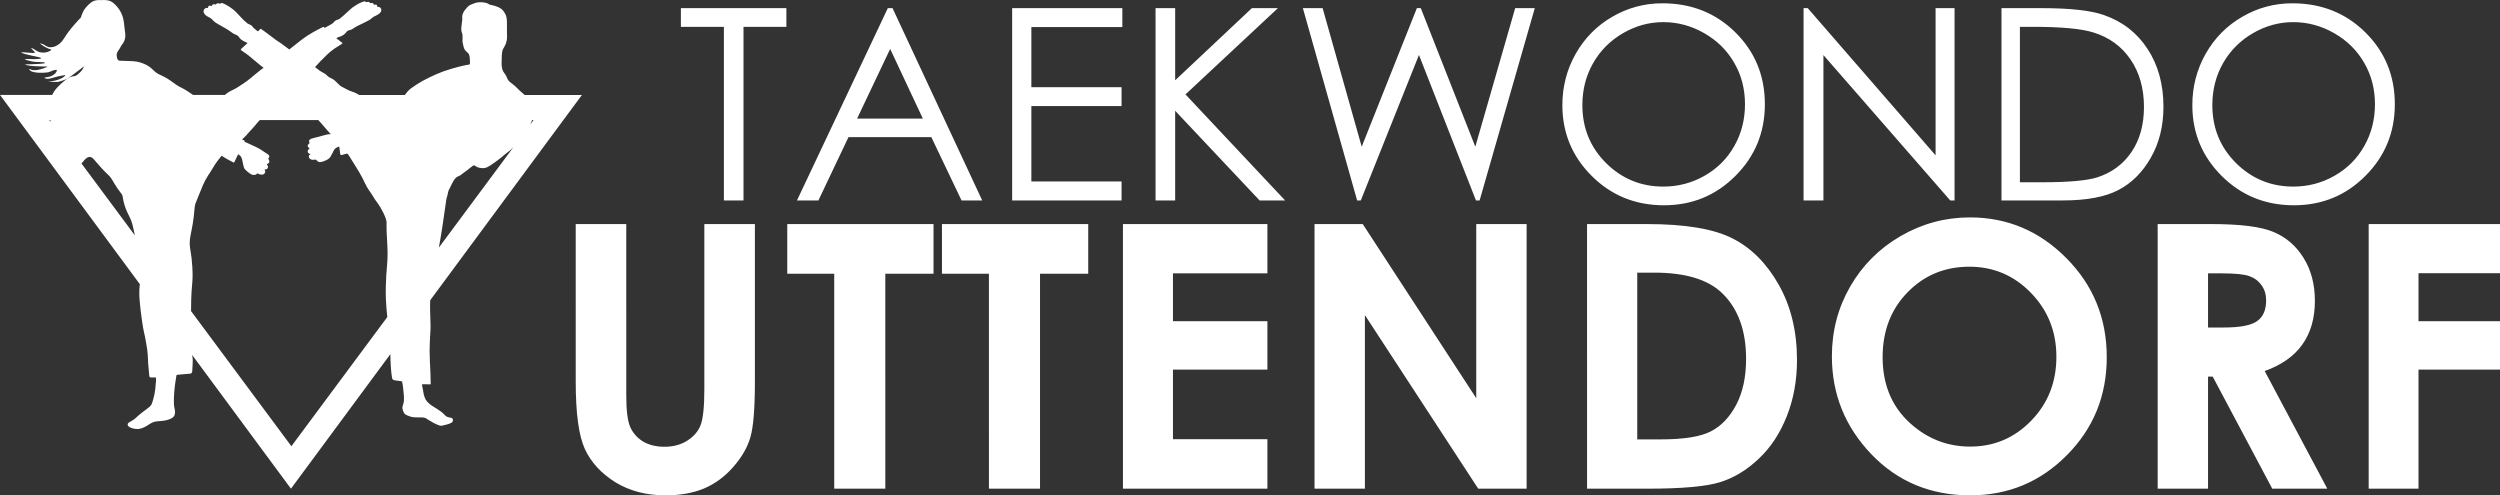 <?xml version="1.0" encoding="UTF-8" standalone="no"?>
<!-- Created with Inkscape (http://www.inkscape.org/) -->

<svg
   width="1877.057mm"
   height="371.91mm"
   viewBox="0 0 1877.057 371.91"
   version="1.1"
   id="svg1"
   xmlns="http://www.w3.org/2000/svg"
   xmlns:svg="http://www.w3.org/2000/svg">
  <rect x="0" y="0" width="1877.057" height="371.91" fill="#333333" stroke="none"/>
  <defs
     id="defs1" />
  <g
     id="layer1"
     transform="translate(1920.244,290.87)">
    <path
       id="path2406-7"
       style="font-style:normal;font-variant:normal;font-weight:bold;font-stretch:normal;font-size:250.667px;line-height:1.25;font-family:'Century Gothic';-inkscape-font-specification:'Century Gothic Bold';letter-spacing:0px;word-spacing:0px;white-space:pre;shape-inside:url(#rect1022-6);display:inline;fill:#ffffff;fill-opacity:1;stroke:none;stroke-width:1.104"
       d="m -1842.281,-290.865 c -0.707,-0.008 -0.708,-0.008 -0.793,0.022 -0.086,0.03 -0.258,0.09 -0.451,0.094 -0.193,0.004 -0.408,-0.049 -0.835,-0.079 -0.427,-0.03 -1.066,-0.036 -1.866,0.002 -0.8,0.039 -1.76,0.122 -2.679,0.366 -0.919,0.244 -1.798,0.648 -2.604,1.188 -0.807,0.539 -1.541,1.214 -2.334,1.991 -0.793,0.776 -1.643,1.653 -2.385,2.609 -0.742,0.956 -1.375,1.989 -1.886,3.11 -0.511,1.121 -0.9,2.329 -1.209,3.209 -0.093,0.263 -0.128,0.438 -0.206,0.657 -0.519,0.537 -1.029,1.062 -1.636,1.712 -1.685,1.806 -3.721,4.087 -5.379,6.093 -1.658,2.006 -2.936,3.738 -4.089,5.486 -1.153,1.748 -2.182,3.511 -3.462,4.928 -1.281,1.417 -2.814,2.489 -4.22,3.152 -1.407,0.663 -2.687,0.918 -3.77,0.945 -1.083,0.028 -1.967,-0.171 -2.769,-0.547 -0.802,-0.375 -1.522,-0.927 -2.236,-1.329 -0.714,-0.402 -1.422,-0.656 -2.06,-0.843 -0.639,-0.187 -1.207,-0.309 -0.864,0.055 0.344,0.364 1.618,1.226 2.812,1.963 1.194,0.737 2.316,1.355 3.355,1.732 1.038,0.377 1.993,0.512 2.046,0.831 0.053,0.319 -0.796,0.821 -1.643,1.212 -0.847,0.391 -1.692,0.672 -2.689,0.812 -0.997,0.14 -2.148,0.142 -3.184,0.01 -1.036,-0.13 -1.958,-0.392 -2.837,-0.856 -0.879,-0.464 -1.778,-1.179 -2.665,-1.698 -0.886,-0.519 -1.792,-0.866 -1.918,-0.694 -0.126,0.173 0.556,0.897 1.338,1.645 0.782,0.749 1.679,1.538 1.125,1.837 -0.555,0.298 -2.561,0.105 -4.782,-0.083 -2.221,-0.188 -4.658,-0.37 -5.13,-0.194 -0.472,0.176 1.021,0.71 2.552,1.161 1.53,0.451 3.097,0.818 4.752,1.17 1.654,0.353 3.396,0.691 4.908,1.035 1.511,0.343 2.792,0.692 2.63,1.013 -0.162,0.322 -1.767,0.617 -4,0.68 -2.233,0.062 -5.093,-0.108 -6.72,-0.13 -1.626,-0.022 -2.018,0.104 -0.989,0.521 1.028,0.417 3.476,1.126 5.487,1.46 2.011,0.334 3.585,0.294 5.024,0.316 1.439,0.022 2.743,0.106 3.526,0.31 0.783,0.203 1.047,0.526 -0.611,0.78 -1.658,0.254 -5.233,0.439 -8.196,0.531 -2.963,0.093 -5.314,0.093 -5.506,0.306 -0.192,0.213 1.76,0.636 3.932,0.897 2.172,0.261 4.557,0.358 6.507,0.434 1.95,0.075 3.465,0.128 4.61,0.125 1.144,-0.003 1.917,-0.062 1.599,0.19 -0.319,0.251 -1.73,0.813 -3.35,1.334 -1.62,0.522 -3.45,1.004 -4.927,1.169 -1.478,0.165 -2.604,0.014 -3.386,-0.199 -0.782,-0.213 -1.22,-0.488 -1.556,-0.566 -0.336,-0.079 -0.57,0.039 -0.342,0.409 0.228,0.37 0.943,1.015 2.097,1.471 1.154,0.456 2.759,0.734 4.882,0.841 2.123,0.108 4.764,0.045 6.523,-0.239 1.759,-0.284 2.635,-0.789 3.415,-1.125 0.78,-0.336 1.464,-0.504 2.177,-0.661 0.713,-0.158 1.454,-0.306 1.565,0.158 0.111,0.465 -0.407,1.542 -1.413,2.527 -1.006,0.985 -2.499,1.876 -4.143,2.322 -1.644,0.446 -3.44,0.446 -3.687,0.756 -0.248,0.31 1.053,0.93 2.877,0.803 1.824,-0.127 4.195,-1.008 6.255,-1.558 2.06,-0.549 3.821,-0.77 4.925,-0.99 1.105,-0.219 1.553,-0.437 1.51,-0.176 -0.043,0.261 -0.579,1 -1.782,1.777 -1.203,0.777 -3.073,1.592 -5.683,2.243 -1.792,0.447 -3.759,0.786 -5.482,1.075 h 7.432 c 0.876,-0.249 1.794,-0.505 2.522,-0.729 2.227,-0.688 3.483,-1.117 5.187,-2.174 1.704,-1.057 3.858,-2.741 6.031,-4.396 1.905,-1.451 3.846,-2.893 5.783,-4.328 0.024,-0.061 0.063,-0.099 0.096,-0.145 0,0.01 -0.01,0.019 -0.01,0.028 -0.024,0.035 -0.055,0.065 -0.074,0.104 0.017,-0.013 0.034,-0.025 0.052,-0.038 -0.25,0.702 -0.533,1.342 -0.895,1.928 -0.497,0.804 -1.109,1.57 -1.963,2.431 -0.854,0.862 -1.949,1.819 -2.708,2.321 -0.759,0.503 -1.183,0.55 -2.045,0.668 -0.863,0.117 -2.165,0.304 -3.973,1.328 -1.808,1.024 -4.123,2.885 -6.069,4.698 -1.947,1.813 -3.525,3.577 -4.734,5.384 -0.588,0.878 -1.081,1.768 -1.502,2.683 l -39.164,-0.005 104.951,142.047 c -0.178,1.744 -0.335,3.574 -0.369,5.493 -0.075,4.282 0.363,8.834 0.928,13.634 0.565,4.799 1.258,9.846 1.846,13.249 0.589,3.403 1.075,5.162 1.469,6.981 0.394,1.819 0.696,3.697 0.967,5.333 0.271,1.636 0.51,3.029 0.712,4.443 0.202,1.414 0.365,2.849 0.451,4.429 0.085,1.58 0.092,3.305 0.251,5.698 0.159,2.393 0.47,5.455 0.634,7.202 0.164,1.747 0.181,2.179 0.246,2.502 0.065,0.323 0.178,0.536 0.298,0.699 0.119,0.163 0.245,0.276 0.366,0.34 0.121,0.064 0.236,0.079 0.937,0.082 0.701,0.003 1.986,-0.006 2.647,-0.007 0.661,-2.909e-4 0.697,0.008 0.744,0.287 0.047,0.279 0.104,0.828 0.014,2.424 -0.091,1.595 -0.329,4.237 -0.546,6.063 -0.217,1.826 -0.413,2.836 -0.545,3.51 -0.132,0.674 -0.2,1.01 -0.367,1.704 -0.167,0.694 -0.432,1.745 -0.695,2.683 -0.263,0.938 -0.524,1.764 -0.725,2.368 -0.201,0.604 -0.342,0.987 -0.592,1.402 -0.249,0.416 -0.607,0.865 -1.051,1.301 -0.444,0.437 -0.976,0.861 -1.919,1.575 -0.944,0.714 -2.299,1.718 -3.459,2.596 -1.16,0.878 -2.125,1.631 -3.07,2.454 -0.944,0.823 -1.868,1.715 -2.525,2.296 -0.658,0.581 -1.05,0.853 -1.56,1.185 -0.51,0.332 -1.138,0.726 -1.673,1.025 -0.535,0.3 -0.977,0.505 -1.338,0.737 -0.361,0.232 -0.642,0.49 -0.837,0.734 -0.195,0.244 -0.303,0.473 -0.342,0.75 -0.038,0.277 -0.01,0.601 0.062,0.84 0.069,0.239 0.177,0.391 0.355,0.578 0.178,0.186 0.428,0.406 0.731,0.617 0.303,0.211 0.659,0.412 1.183,0.617 0.524,0.205 1.216,0.412 1.726,0.551 0.509,0.139 0.835,0.21 1.389,0.279 0.554,0.069 1.338,0.138 1.965,0.144 0.627,0.007 1.097,-0.048 1.716,-0.188 0.619,-0.14 1.386,-0.365 2.167,-0.666 0.78,-0.301 1.574,-0.678 2.271,-1.066 0.697,-0.388 1.296,-0.787 1.911,-1.192 0.615,-0.405 1.247,-0.816 1.809,-1.145 0.563,-0.329 1.056,-0.576 1.603,-0.794 0.546,-0.218 1.145,-0.408 1.714,-0.533 0.569,-0.124 1.109,-0.183 1.929,-0.248 0.82,-0.065 1.921,-0.138 2.921,-0.23 1,-0.092 1.9,-0.205 2.733,-0.365 0.833,-0.16 1.599,-0.369 2.326,-0.611 0.728,-0.242 1.418,-0.518 2.028,-0.831 0.61,-0.313 1.139,-0.662 1.529,-0.984 0.389,-0.322 0.638,-0.616 0.871,-1.091 0.233,-0.475 0.451,-1.13 0.543,-1.777 0.091,-0.646 0.057,-1.283 0,-1.895 -0.06,-0.612 -0.145,-1.201 -0.286,-1.88 -0.141,-0.679 -0.337,-1.45 -0.437,-2.437 -0.1,-0.987 -0.104,-2.19 -0.093,-3.315 0.011,-1.125 0.037,-2.171 0.11,-3.525 0.074,-1.354 0.195,-3.015 0.297,-4.304 0.102,-1.289 0.183,-2.205 0.392,-3.712 0.208,-1.507 0.543,-3.606 0.744,-4.993 0.201,-1.387 0.268,-2.063 0.367,-2.442 0.099,-0.379 0.229,-0.462 0.928,-0.542 0.699,-0.08 1.966,-0.158 3.401,-0.285 1.435,-0.127 3.039,-0.302 4.348,-0.383 1.309,-0.081 2.324,-0.069 2.814,-0.71 0.491,-0.641 0.458,-1.937 0.538,-3.753 0.08,-1.815 0.273,-4.15 0.256,-5.721 -0.017,-1.571 -0.244,-2.379 -0.419,-3.686 -0.01,-0.074 -0.012,-0.212 -0.021,-0.289 l 74.165,100.378 74.659,-101.022 c 0.01,0.264 0.015,0.519 0.02,0.772 0.025,1.281 0.015,2.354 0.052,3.641 0.037,1.287 0.119,2.787 0.215,4.33 0.096,1.544 0.206,3.131 0.353,4.545 0.148,1.414 0.334,2.655 0.452,3.469 0.118,0.814 0.169,1.201 0.256,1.489 0.087,0.288 0.21,0.479 0.355,0.643 0.144,0.164 0.31,0.302 0.465,0.404 0.155,0.101 0.301,0.166 0.536,0.235 0.235,0.069 0.56,0.142 1.333,0.254 0.773,0.112 1.994,0.264 2.823,0.374 0.829,0.11 1.265,0.178 1.516,0.228 0.251,0.051 0.317,0.084 0.354,0.15 0.037,0.066 0.045,0.164 0.125,0.53 0.08,0.366 0.231,0.999 0.349,1.651 0.118,0.652 0.204,1.322 0.312,2.308 0.108,0.987 0.238,2.291 0.366,3.524 0.128,1.233 0.255,2.395 0.305,3.523 0.051,1.128 0.026,2.221 -0.022,2.954 -0.048,0.733 -0.12,1.105 -0.253,1.575 -0.134,0.469 -0.329,1.035 -0.468,1.506 -0.138,0.471 -0.219,0.847 -0.298,1.198 -0.079,0.351 -0.155,0.678 -0.166,1.014 -0.011,0.337 0.043,0.684 0.204,1.246 0.161,0.562 0.429,1.338 0.716,1.94 0.287,0.603 0.593,1.032 0.88,1.338 0.287,0.306 0.556,0.488 0.833,0.652 0.276,0.163 0.559,0.307 1.059,0.515 0.501,0.208 1.22,0.48 1.849,0.704 0.63,0.224 1.171,0.399 1.778,0.518 0.607,0.119 1.28,0.182 2.018,0.217 0.738,0.034 1.54,0.04 2.341,0.045 0.802,0.005 1.603,0.011 2.355,0.025 0.752,0.014 1.455,0.037 1.977,0.095 0.521,0.058 0.862,0.151 1.201,0.297 0.34,0.146 0.679,0.345 1.128,0.643 0.449,0.299 1.008,0.697 1.466,0.98 0.457,0.283 0.813,0.452 1.343,0.753 0.53,0.301 1.234,0.735 1.871,1.104 0.637,0.369 1.208,0.674 1.907,0.992 0.699,0.318 1.527,0.648 2.117,0.883 0.59,0.234 0.94,0.372 1.317,0.45 0.376,0.078 0.778,0.097 1.098,0.068 0.32,-0.029 0.558,-0.105 0.885,-0.193 0.327,-0.088 0.742,-0.189 1.217,-0.309 0.475,-0.12 1.009,-0.261 1.511,-0.378 0.502,-0.117 0.972,-0.212 1.466,-0.371 0.494,-0.159 1.013,-0.383 1.466,-0.594 0.453,-0.21 0.839,-0.407 1.111,-0.589 0.272,-0.183 0.428,-0.352 0.556,-0.553 0.128,-0.201 0.228,-0.435 0.285,-0.661 0.057,-0.226 0.071,-0.444 0.038,-0.71 -0.032,-0.266 -0.111,-0.579 -0.213,-0.805 -0.103,-0.226 -0.23,-0.365 -0.39,-0.485 -0.16,-0.121 -0.352,-0.223 -0.659,-0.311 -0.307,-0.087 -0.728,-0.159 -1.132,-0.231 -0.404,-0.072 -0.789,-0.146 -1.212,-0.268 -0.422,-0.122 -0.881,-0.293 -1.236,-0.494 -0.355,-0.201 -0.605,-0.431 -0.905,-0.721 -0.3,-0.291 -0.651,-0.643 -1.063,-1.061 -0.412,-0.418 -0.885,-0.904 -1.453,-1.364 -0.568,-0.461 -1.232,-0.897 -1.925,-1.373 -0.694,-0.476 -1.418,-0.99 -2.268,-1.524 -0.85,-0.534 -1.824,-1.087 -2.776,-1.703 -0.952,-0.615 -1.881,-1.293 -2.677,-2.006 -0.796,-0.713 -1.459,-1.46 -1.856,-1.932 -0.396,-0.472 -0.526,-0.668 -0.715,-1.023 -0.189,-0.355 -0.438,-0.87 -0.692,-1.525 -0.254,-0.656 -0.514,-1.454 -0.673,-2.021 -0.159,-0.567 -0.218,-0.903 -0.281,-1.34 -0.062,-0.437 -0.129,-0.974 -0.226,-1.541 -0.098,-0.567 -0.227,-1.165 -0.366,-1.865 -0.139,-0.7 -0.289,-1.504 -0.385,-2.003 -0.096,-0.5 -0.138,-0.697 -0.157,-0.839 -0.019,-0.142 -0.014,-0.229 0.026,-0.28 0.04,-0.05 0.116,-0.064 0.427,-0.077 0.311,-0.013 0.859,-0.026 1.366,-0.025 0.507,0.001 0.975,0.017 1.633,0.034 0.658,0.017 1.508,0.035 2.051,0.044 0.543,0.009 0.78,0.007 0.911,-0.007 0.131,-0.014 0.157,-0.042 0.152,-0.328 0,-0.286 -0.038,-0.83 -0.069,-2.248 -0.031,-1.419 -0.058,-3.712 -0.157,-6.303 -0.098,-2.591 -0.268,-5.478 -0.395,-8.342 -0.127,-2.863 -0.211,-5.702 -0.208,-8.147 0,-2.445 0.094,-4.496 0.162,-6.217 0.068,-1.721 0.113,-3.112 0.204,-4.585 0.092,-1.473 0.23,-3.027 0.298,-4.75 0.068,-1.723 0.065,-3.614 -0.096,-7.946 -0.144,-3.886 -0.384,-9.669 -0.091,-14.311 l 113.856,-154.061 -43,-0.005 c -0.055,-0.054 -0.141,-0.163 -0.197,-0.218 -0.418,-0.399 -0.912,-0.835 -1.529,-1.359 -0.617,-0.524 -1.357,-1.134 -1.934,-1.654 -0.577,-0.52 -0.991,-0.948 -1.399,-1.374 -0.408,-0.425 -0.811,-0.846 -1.188,-1.209 -0.377,-0.363 -0.727,-0.667 -1.026,-0.928 -0.298,-0.261 -0.544,-0.48 -0.845,-0.732 -0.301,-0.252 -0.656,-0.536 -1.075,-0.858 -0.419,-0.322 -0.902,-0.683 -1.33,-1.025 -0.428,-0.342 -0.802,-0.667 -1.074,-0.928 -0.272,-0.261 -0.441,-0.46 -0.655,-0.773 -0.214,-0.313 -0.473,-0.739 -0.675,-1.151 -0.203,-0.412 -0.349,-0.808 -0.507,-1.192 -0.158,-0.384 -0.326,-0.755 -0.522,-1.11 -0.196,-0.355 -0.419,-0.694 -0.654,-1.026 -0.235,-0.332 -0.483,-0.658 -0.796,-1.129 -0.313,-0.471 -0.693,-1.087 -0.9,-1.459 -0.208,-0.372 -0.244,-0.5 -0.397,-1.085 -0.154,-0.585 -0.425,-1.626 -0.527,-2.734 -0.101,-1.108 -0.033,-2.282 -0.01,-3.583 0.027,-1.301 0.012,-2.728 0.098,-4.1 0.086,-1.372 0.273,-2.689 0.456,-3.517 0.183,-0.827 0.361,-1.165 0.856,-2.016 0.495,-0.851 1.306,-2.217 1.825,-3.654 0.519,-1.437 0.745,-2.947 0.807,-4.272 0.062,-1.325 -0.039,-2.465 -0.074,-4.038 -0.035,-1.573 0,-3.578 0.01,-5.523 0.012,-1.944 0,-3.828 -0.298,-5.4 -0.302,-1.572 -0.898,-2.832 -1.627,-3.978 -0.729,-1.146 -1.591,-2.176 -2.829,-2.996 -1.238,-0.82 -2.85,-1.429 -4.224,-1.849 -1.374,-0.421 -2.508,-0.653 -3.075,-0.768 -0.567,-0.116 -0.566,-0.114 -0.701,-0.153 -0.135,-0.039 -0.406,-0.117 -0.707,-0.309 -0.301,-0.192 -0.634,-0.496 -1.417,-0.793 -0.783,-0.297 -2.016,-0.585 -3.329,-0.704 -1.313,-0.119 -2.706,-0.07 -3.704,0.059 -0.998,0.129 -1.601,0.337 -2.424,0.623 -0.822,0.286 -1.864,0.649 -2.724,1.044 -0.86,0.395 -1.539,0.823 -2.139,1.373 -0.6,0.55 -1.121,1.223 -1.617,1.816 -0.496,0.594 -0.966,1.109 -1.432,1.85 -0.466,0.741 -0.928,1.709 -1.157,2.573 -0.228,0.864 -0.223,1.623 -0.193,2.252 0.03,0.629 0.084,1.127 0.056,1.58 -0.028,0.453 -0.137,0.86 -0.248,1.605 -0.111,0.745 -0.223,1.828 -0.332,2.848 -0.108,1.02 -0.213,1.975 -0.175,2.84 0.039,0.865 0.221,1.638 0.407,2.186 0.186,0.549 0.376,0.872 0.473,1.63 0.097,0.758 0.101,1.951 0.071,2.856 -0.03,0.905 -0.095,1.522 -0.055,2.129 0.04,0.607 0.183,1.205 0.355,2.023 0.172,0.818 0.374,1.856 0.654,2.714 0.281,0.858 0.64,1.535 0.976,1.983 0.336,0.448 0.647,0.668 1.05,1.003 0.403,0.335 0.897,0.784 1.262,1.225 0.364,0.442 0.599,0.876 0.773,1.371 0.174,0.495 0.287,1.051 0.36,1.713 0.073,0.661 0.105,1.427 0.138,2.234 0.033,0.807 0.066,1.656 0.057,2.182 -0.01,0.526 -0.062,0.731 -0.284,0.87 -0.223,0.14 -0.616,0.214 -1.167,0.302 -0.551,0.087 -1.26,0.187 -2.466,0.436 -1.207,0.249 -2.911,0.646 -4.674,1.1 -1.762,0.454 -3.583,0.966 -5.489,1.535 -1.906,0.569 -3.897,1.195 -5.804,1.877 -1.906,0.682 -3.727,1.419 -5.538,2.213 -1.811,0.795 -3.612,1.647 -5.266,2.454 -1.654,0.807 -3.16,1.568 -4.662,2.396 -1.502,0.828 -3,1.723 -4.53,2.704 -1.531,0.981 -3.095,2.048 -4.247,2.912 -1.153,0.864 -1.895,1.525 -2.67,2.408 -0.656,0.747 -1.361,1.7 -2.096,2.667 l -34.239,-0.004 c -0.069,-0.04 -0.124,-0.066 -0.196,-0.108 -0.917,-0.536 -2.056,-1.211 -3.289,-1.735 -1.233,-0.525 -2.558,-0.899 -3.591,-1.302 -1.032,-0.403 -1.771,-0.834 -2.794,-1.376 -1.024,-0.542 -2.332,-1.195 -3.179,-1.659 -0.847,-0.464 -1.234,-0.739 -1.62,-1.083 -0.387,-0.345 -0.773,-0.759 -1.378,-1.373 -0.605,-0.613 -1.429,-1.426 -2.155,-2.059 -0.727,-0.634 -1.357,-1.088 -2.076,-1.483 -0.719,-0.395 -1.526,-0.73 -2.152,-1.07 -0.625,-0.339 -1.068,-0.683 -1.501,-1.111 -0.433,-0.428 -0.857,-0.939 -1.59,-1.448 -0.734,-0.509 -1.777,-1.014 -2.558,-1.437 -0.78,-0.423 -1.298,-0.763 -1.851,-1.178 -0.553,-0.415 -1.142,-0.906 -1.786,-1.393 -0.454,-0.343 -0.952,-0.683 -1.443,-1.024 0.22,-0.272 0.36,-0.51 0.599,-0.79 2.143,-2.513 5.108,-5.39 6.687,-6.935 1.579,-1.545 1.771,-1.758 2.199,-2.17 0.428,-0.412 1.092,-1.024 2.002,-1.773 0.91,-0.749 2.066,-1.635 3.067,-2.33 1.001,-0.694 1.848,-1.196 2.732,-1.733 0.884,-0.537 1.805,-1.109 2.297,-1.415 0.492,-0.306 0.555,-0.346 0.622,-0.408 0.067,-0.062 0.138,-0.145 0.192,-0.219 0.053,-0.074 0.089,-0.138 0.107,-0.2 0.018,-0.062 0.018,-0.123 0.017,-0.164 -6e-4,-0.042 0,-0.065 -0.161,-0.196 -0.159,-0.132 -0.475,-0.372 -1.176,-0.914 -0.701,-0.542 -1.788,-1.386 -2.379,-1.854 -0.592,-0.467 -0.688,-0.557 -0.744,-0.624 -0.056,-0.067 -0.072,-0.111 0.058,-0.2 0.13,-0.089 0.405,-0.222 0.662,-0.35 0.257,-0.129 0.497,-0.253 0.736,-0.336 0.24,-0.083 0.48,-0.125 0.88,-0.244 0.401,-0.12 0.961,-0.318 1.563,-0.614 0.602,-0.296 1.247,-0.69 1.714,-1.045 0.467,-0.356 0.758,-0.674 1.058,-1.009 0.3,-0.335 0.609,-0.688 0.805,-0.917 0.196,-0.229 0.28,-0.333 0.412,-0.466 0.133,-0.133 0.314,-0.294 0.483,-0.412 0.169,-0.118 0.324,-0.194 0.514,-0.267 0.189,-0.074 0.412,-0.145 0.618,-0.188 0.206,-0.043 0.394,-0.056 0.672,-0.125 0.278,-0.069 0.644,-0.194 0.967,-0.336 0.323,-0.143 0.601,-0.303 1.027,-0.583 0.426,-0.28 0.999,-0.679 1.512,-1.008 0.513,-0.329 0.965,-0.586 2.275,-1.245 1.31,-0.659 3.476,-1.72 5.059,-2.496 1.583,-0.775 2.581,-1.265 3.264,-1.643 0.684,-0.378 1.053,-0.643 1.419,-0.935 0.366,-0.292 0.73,-0.612 1.032,-0.87 0.302,-0.258 0.543,-0.455 0.793,-0.627 0.249,-0.172 0.507,-0.32 0.852,-0.492 0.344,-0.173 0.775,-0.37 1.283,-0.619 0.507,-0.249 1.091,-0.55 1.598,-0.864 0.506,-0.314 0.935,-0.64 1.266,-0.965 0.331,-0.324 0.564,-0.646 0.743,-0.957 0.179,-0.311 0.303,-0.61 0.372,-0.851 0.068,-0.241 0.081,-0.424 0.067,-0.608 -0.014,-0.184 -0.053,-0.369 -0.113,-0.569 -0.059,-0.201 -0.139,-0.417 -0.259,-0.616 -0.12,-0.199 -0.282,-0.38 -0.447,-0.538 -0.164,-0.159 -0.331,-0.296 -0.512,-0.393 -0.181,-0.097 -0.377,-0.155 -0.582,-0.174 -0.205,-0.019 -0.419,0.001 -0.556,0.024 -0.137,0.022 -0.197,0.047 -0.263,0.043 -0.066,-0.004 -0.138,-0.037 -0.193,-0.096 -0.055,-0.059 -0.092,-0.143 -0.111,-0.242 -0.019,-0.1 -0.019,-0.215 -0.055,-0.381 -0.037,-0.167 -0.11,-0.385 -0.199,-0.558 -0.088,-0.173 -0.191,-0.3 -0.302,-0.38 -0.111,-0.081 -0.23,-0.115 -0.39,-0.134 -0.159,-0.019 -0.358,-0.024 -0.573,-5.1e-4 -0.214,0.023 -0.444,0.075 -0.596,0.101 -0.152,0.027 -0.228,0.029 -0.319,-0.025 -0.091,-0.054 -0.199,-0.164 -0.279,-0.285 -0.08,-0.12 -0.132,-0.251 -0.189,-0.377 -0.056,-0.126 -0.117,-0.247 -0.226,-0.359 -0.108,-0.112 -0.265,-0.214 -0.52,-0.265 -0.256,-0.051 -0.611,-0.051 -0.885,-0.02 -0.274,0.031 -0.468,0.092 -0.596,0.114 -0.129,0.022 -0.192,0.004 -0.246,-0.049 -0.054,-0.052 -0.1,-0.14 -0.232,-0.282 -0.132,-0.142 -0.351,-0.339 -0.584,-0.473 -0.233,-0.134 -0.481,-0.204 -0.757,-0.191 -0.276,0.013 -0.581,0.11 -0.828,0.178 -0.247,0.068 -0.435,0.107 -0.56,0.091 -0.125,-0.015 -0.187,-0.086 -0.266,-0.179 -0.079,-0.093 -0.175,-0.211 -0.348,-0.299 -0.173,-0.089 -0.422,-0.149 -0.721,-0.131 -0.299,0.018 -0.647,0.113 -1.413,0.401 -0.766,0.288 -1.951,0.77 -2.931,1.273 -0.981,0.504 -1.757,1.029 -2.478,1.493 -0.721,0.464 -1.387,0.865 -2.2,1.492 -0.813,0.628 -1.774,1.481 -2.929,2.55 -1.155,1.069 -2.504,2.353 -3.699,3.412 -1.195,1.058 -2.236,1.891 -2.795,2.319 -0.558,0.428 -0.634,0.451 -0.95,0.546 -0.316,0.095 -0.873,0.261 -1.433,0.512 -0.561,0.25 -1.125,0.584 -1.538,0.936 -0.412,0.352 -0.673,0.721 -0.909,1.013 -0.236,0.292 -0.449,0.507 -1.286,1.017 -0.837,0.51 -2.299,1.315 -3.255,1.855 -0.956,0.539 -1.404,0.813 -1.678,0.941 -0.274,0.128 -0.373,0.11 -0.451,0.069 -0.077,-0.041 -0.132,-0.106 -0.191,-0.194 -0.059,-0.088 -0.122,-0.199 -0.189,-0.293 -0.067,-0.094 -0.137,-0.171 -0.237,-0.205 -0.1,-0.034 -0.229,-0.026 -1.591,0.645 -1.362,0.671 -3.957,2.005 -6.562,3.482 -2.605,1.477 -5.219,3.098 -9.444,6.325 -2.534,1.936 -5.35,4.211 -8.224,6.518 -0.599,-0.432 -1.193,-0.83 -1.811,-1.29 -1.55,-1.154 -3.199,-2.412 -4.576,-3.381 -1.377,-0.968 -2.481,-1.647 -3.096,-2.043 -0.615,-0.397 -0.742,-0.512 -1.125,-0.812 -0.383,-0.301 -1.023,-0.787 -1.747,-1.327 -0.724,-0.54 -1.532,-1.135 -2.494,-1.867 -0.962,-0.733 -2.077,-1.603 -3.022,-2.289 -0.945,-0.686 -1.719,-1.186 -2.274,-1.585 -0.556,-0.399 -0.893,-0.697 -1.11,-0.83 -0.217,-0.133 -0.314,-0.099 -0.54,0.097 -0.226,0.197 -0.581,0.556 -0.87,0.893 -0.289,0.337 -0.511,0.652 -0.712,0.756 -0.2,0.104 -0.378,-0.004 -0.581,-0.142 -0.203,-0.138 -0.43,-0.306 -0.729,-0.545 -0.298,-0.24 -0.667,-0.55 -1.097,-0.904 -0.429,-0.354 -0.918,-0.75 -1.18,-0.987 -0.262,-0.237 -0.297,-0.313 -0.385,-0.479 -0.088,-0.166 -0.228,-0.422 -0.456,-0.686 -0.229,-0.264 -0.546,-0.537 -1.09,-0.845 -0.545,-0.308 -1.317,-0.651 -1.796,-0.867 -0.479,-0.216 -0.665,-0.303 -0.87,-0.469 -0.205,-0.166 -0.43,-0.411 -0.655,-0.619 -0.225,-0.208 -0.448,-0.381 -0.704,-0.581 -0.256,-0.2 -0.544,-0.427 -0.91,-0.769 -0.366,-0.342 -0.81,-0.799 -1.653,-1.678 -0.842,-0.879 -2.082,-2.179 -2.906,-3.063 -0.824,-0.884 -1.232,-1.352 -1.804,-1.918 -0.572,-0.566 -1.307,-1.229 -2.23,-1.963 -0.923,-0.734 -2.034,-1.538 -3.021,-2.165 -0.987,-0.627 -1.849,-1.076 -2.587,-1.436 -0.738,-0.36 -1.352,-0.63 -1.745,-0.798 -0.393,-0.168 -0.565,-0.235 -0.757,-0.263 -0.193,-0.028 -0.406,-0.018 -0.617,0.04 -0.211,0.057 -0.42,0.162 -0.538,0.248 -0.118,0.086 -0.146,0.154 -0.186,0.204 -0.04,0.05 -0.091,0.081 -0.146,0.085 -0.055,0.005 -0.114,-0.017 -0.275,-0.074 -0.161,-0.057 -0.425,-0.149 -0.659,-0.222 -0.234,-0.072 -0.438,-0.124 -0.651,-0.122 -0.213,0.002 -0.434,0.059 -0.634,0.149 -0.201,0.09 -0.381,0.215 -0.53,0.343 -0.15,0.129 -0.269,0.262 -0.353,0.356 -0.084,0.094 -0.133,0.148 -0.196,0.164 -0.063,0.016 -0.139,-0.005 -0.245,-0.041 -0.106,-0.036 -0.24,-0.086 -0.381,-0.137 -0.141,-0.051 -0.29,-0.102 -0.459,-0.124 -0.169,-0.021 -0.36,-0.013 -0.532,0.021 -0.172,0.034 -0.327,0.092 -0.471,0.183 -0.144,0.091 -0.279,0.213 -0.384,0.348 -0.105,0.135 -0.18,0.282 -0.242,0.406 -0.062,0.124 -0.11,0.225 -0.181,0.298 -0.071,0.073 -0.165,0.119 -0.266,0.123 -0.102,0.004 -0.211,-0.033 -0.339,-0.081 -0.128,-0.048 -0.275,-0.108 -0.416,-0.141 -0.142,-0.033 -0.279,-0.038 -0.407,-0.042 -0.128,-0.004 -0.248,-0.007 -0.376,0.021 -0.128,0.028 -0.266,0.087 -0.395,0.165 -0.13,0.078 -0.251,0.175 -0.344,0.321 -0.093,0.145 -0.158,0.339 -0.199,0.528 -0.041,0.189 -0.06,0.375 -0.091,0.5 -0.031,0.126 -0.076,0.192 -0.175,0.209 -0.099,0.017 -0.252,-0.016 -0.436,-0.033 -0.184,-0.016 -0.4,-0.016 -0.648,0.021 -0.248,0.037 -0.53,0.111 -0.772,0.245 -0.242,0.135 -0.445,0.329 -0.628,0.532 -0.183,0.202 -0.347,0.412 -0.463,0.651 -0.116,0.239 -0.185,0.506 -0.225,0.793 -0.04,0.287 -0.052,0.593 0.047,0.956 0.099,0.363 0.308,0.782 0.547,1.163 0.239,0.381 0.507,0.722 0.914,1.077 0.407,0.355 0.954,0.722 1.569,1.059 0.615,0.337 1.299,0.645 1.837,0.952 0.537,0.307 0.928,0.613 1.371,1.046 0.442,0.433 0.935,0.994 1.381,1.431 0.446,0.437 0.845,0.752 1.419,1.128 0.574,0.376 1.324,0.812 2.179,1.311 0.856,0.499 1.817,1.06 2.62,1.506 0.803,0.446 1.448,0.778 2.294,1.266 0.846,0.488 1.892,1.132 2.937,1.842 1.045,0.709 2.088,1.483 2.751,1.939 0.663,0.456 0.944,0.594 1.238,0.712 0.294,0.118 0.599,0.215 0.987,0.382 0.388,0.167 0.858,0.405 1.269,0.673 0.411,0.268 0.762,0.568 1.055,0.935 0.293,0.368 0.527,0.804 0.793,1.151 0.266,0.347 0.564,0.604 0.886,0.858 0.322,0.254 0.668,0.505 1.2,0.826 0.532,0.322 1.251,0.714 1.746,0.946 0.494,0.232 0.764,0.304 1.083,0.447 0.318,0.143 0.684,0.358 0.782,0.507 0.097,0.15 -0.074,0.234 -0.718,0.797 -0.644,0.563 -1.761,1.603 -2.591,2.351 -0.83,0.748 -1.374,1.205 -1.565,1.546 -0.191,0.341 -0.03,0.567 0.251,0.799 0.281,0.232 0.683,0.469 1.073,0.717 0.39,0.248 0.769,0.507 1.498,1.009 0.728,0.502 1.805,1.246 2.939,2.13 1.134,0.884 2.325,1.909 3.632,3.038 1.308,1.129 2.732,2.362 5.073,4.211 0.717,0.566 1.721,1.347 2.57,2.004 -0.781,0.566 -1.559,1.103 -2.323,1.688 -3.009,2.306 -5.74,4.683 -7.667,6.263 -1.927,1.581 -3.05,2.365 -4.511,3.369 -1.461,1.004 -3.261,2.228 -4.697,3.125 -1.437,0.897 -2.51,1.468 -3.717,2.047 -1.206,0.58 -2.544,1.169 -3.957,2.158 -0.741,0.518 -1.491,1.121 -2.247,1.736 l -23.805,-0.003 c -2,-1.356 -4.249,-2.896 -5.944,-3.917 -2.107,-1.269 -3.278,-1.724 -4.43,-2.334 -1.152,-0.609 -2.285,-1.372 -3.926,-2.564 -1.641,-1.192 -3.789,-2.812 -5.961,-4.052 -2.172,-1.24 -4.368,-2.1 -5.847,-2.873 -1.479,-0.773 -2.241,-1.461 -3.297,-2.465 -1.056,-1.005 -2.407,-2.328 -4.178,-3.47 -1.771,-1.142 -3.962,-2.103 -5.937,-2.701 -1.975,-0.598 -3.734,-0.834 -5.838,-0.986 -2.104,-0.152 -4.553,-0.221 -6.275,-0.253 -1.722,-0.032 -2.718,-0.028 -3.349,-0.092 -0.631,-0.065 -0.897,-0.198 -1.136,-0.373 -0.239,-0.174 -0.449,-0.39 -0.626,-0.711 -0.177,-0.321 -0.32,-0.747 -0.413,-1.185 -0.093,-0.438 -0.138,-0.887 -0.179,-1.311 -0.041,-0.424 -0.079,-0.823 0.01,-1.361 0.089,-0.537 0.305,-1.212 0.71,-1.931 0.405,-0.718 0.997,-1.479 1.503,-2.319 0.506,-0.839 0.925,-1.757 1.425,-2.487 0.499,-0.731 1.079,-1.275 1.617,-2.302 0.538,-1.027 1.033,-2.536 1.171,-3.966 0.138,-1.43 -0.081,-2.78 -0.241,-3.878 -0.161,-1.099 -0.264,-1.946 -0.377,-3.093 -0.113,-1.147 -0.237,-2.594 -0.473,-4.149 -0.236,-1.556 -0.584,-3.22 -1.163,-4.859 -0.578,-1.639 -1.387,-3.253 -2.501,-4.854 -1.114,-1.601 -2.535,-3.189 -3.89,-4.312 -1.355,-1.124 -2.645,-1.783 -3.996,-2.121 -1.352,-0.338 -2.765,-0.355 -3.472,-0.363 z m 1170.188,2.476 c -13.479,0 -26.01,3.37 -37.592,10.109 -11.582,6.674 -20.743,15.933 -27.483,27.777 -6.674,11.844 -10.011,24.701 -10.011,38.573 0,20.808 7.361,38.541 22.084,53.198 14.723,14.657 32.783,21.986 54.18,21.986 21.135,0 39.032,-7.361 53.689,-22.084 14.723,-14.723 22.084,-32.652 22.084,-53.787 0,-21.332 -7.361,-39.294 -22.084,-53.886 -14.723,-14.592 -33.012,-21.888 -54.867,-21.888 z m 472.993,0 c -13.479,0 -26.01,3.37 -37.592,10.109 -11.582,6.674 -20.743,15.933 -27.483,27.777 -6.674,11.844 -10.011,24.701 -10.011,38.573 0,20.808 7.361,38.541 22.084,53.198 14.723,14.657 32.783,21.986 54.18,21.986 21.135,0 39.031,-7.361 53.689,-22.084 14.723,-14.723 22.084,-32.652 22.084,-53.787 0,-21.332 -7.362,-39.294 -22.084,-53.886 -14.723,-14.592 -33.011,-21.888 -54.866,-21.888 z m -1209.915,3.631 v 14.036 h 32.292 v 130.346 h 14.723 v -130.346 h 32.193 v -14.036 z m 155.374,0 -68.216,144.381 h 16.097 l 22.575,-47.506 h 62.228 l 22.673,47.506 h 15.508 l -67.332,-144.381 z m 93.342,0 v 144.381 h 82.153 v -14.232 h -67.725 v -56.633 h 67.725 v -14.134 h -67.725 v -45.15 h 68.314 v -14.232 z m 107.672,0 v 144.381 h 14.723 v -67.332 l 63.406,67.332 h 19.14 l -74.792,-79.601 69.393,-64.78 H -980.289 l -57.615,54.18 v -54.18 z m 110.617,0 40.733,144.381 h 2.748 l 43.677,-109.243 42.794,109.243 h 2.748 l 41.42,-144.381 h -14.723 l -29.936,104.041 -40.929,-104.041 h -2.945 l -41.42,104.041 -29.347,-104.041 z m 375.921,0 v 144.381 h 14.919 v -109.145 l 95.207,109.145 h 3.239 v -144.381 h -14.232 v 110.519 l -95.992,-110.519 z m 148.601,0 v 144.381 h 45.935 c 17.994,0 31.965,-2.618 41.911,-7.852 10.011,-5.235 18.125,-13.349 24.342,-24.342 6.282,-10.993 9.423,-23.72 9.423,-38.181 0,-16.751 -3.959,-31.179 -11.876,-43.285 -7.852,-12.105 -18.78,-20.612 -32.782,-25.519 -9.75,-3.468 -25.421,-5.202 -47.015,-5.202 z m -253.918,10.502 c 10.862,0 21.135,2.781 30.819,8.343 9.684,5.562 17.176,12.989 22.477,22.28 5.366,9.226 8.049,19.565 8.049,31.016 0,11.516 -2.683,21.986 -8.049,31.408 -5.3,9.423 -12.727,16.849 -22.28,22.28 -9.488,5.431 -19.826,8.147 -31.016,8.147 -16.751,0 -31.082,-5.889 -42.991,-17.668 -11.844,-11.844 -17.765,-26.337 -17.765,-43.481 0,-11.582 2.682,-22.084 8.048,-31.507 5.366,-9.423 12.826,-16.915 22.379,-22.477 9.553,-5.562 19.663,-8.343 30.329,-8.343 z m 472.992,0 c 10.862,0 21.136,2.781 30.82,8.343 9.684,5.562 17.176,12.989 22.477,22.28 5.366,9.226 8.049,19.565 8.049,31.016 0,11.516 -2.683,21.986 -8.049,31.408 -5.3,9.423 -12.727,16.849 -22.28,22.28 -9.488,5.431 -19.827,8.147 -31.016,8.147 -16.751,0 -31.081,-5.889 -42.99,-17.668 -11.844,-11.844 -17.765,-26.337 -17.765,-43.481 0,-11.582 2.682,-22.084 8.048,-31.507 5.366,-9.423 12.825,-16.915 22.378,-22.477 9.553,-5.562 19.663,-8.343 30.329,-8.343 z m -205.235,3.534 h 10.208 c 20.743,0 35.629,1.374 44.659,4.122 12.04,3.664 21.43,10.437 28.169,20.318 6.74,9.881 10.11,21.789 10.11,35.727 0,13.283 -3.108,24.538 -9.324,33.764 -6.216,9.161 -14.755,15.508 -25.618,19.041 -7.721,2.487 -21.561,3.73 -41.518,3.73 h -16.686 z m -848.226,16.588 24.538,52.315 h -49.371 z m -631.389,53.401 h 0.866 c 0.059,0.46 0.118,0.91 0.169,1.393 z m 158.205,0 h 43.809 c 0.614,0.688 1.352,1.477 2.015,2.237 1.895,2.168 4.239,4.904 5.538,6.37 1.299,1.466 1.551,1.662 1.677,1.779 0.126,0.117 0.125,0.155 0.042,0.17 -0.083,0.015 -0.248,0.005 -0.73,0.044 -0.482,0.039 -1.283,0.126 -2.017,0.263 -0.734,0.136 -1.402,0.322 -2.371,0.595 -0.969,0.273 -2.239,0.633 -3.672,1.013 -1.433,0.381 -3.029,0.782 -4.021,1.029 -0.992,0.247 -1.38,0.339 -1.76,0.498 -0.38,0.159 -0.752,0.386 -1.016,0.604 -0.264,0.218 -0.421,0.428 -0.513,0.667 -0.092,0.239 -0.12,0.509 -0.071,0.785 0.049,0.277 0.174,0.56 0.253,0.776 0.079,0.216 0.112,0.366 0.073,0.474 -0.039,0.109 -0.15,0.176 -0.293,0.307 -0.144,0.131 -0.321,0.325 -0.486,0.513 -0.165,0.188 -0.317,0.369 -0.437,0.582 -0.12,0.213 -0.207,0.458 -0.179,0.719 0.028,0.262 0.17,0.541 0.336,0.787 0.166,0.246 0.355,0.459 0.498,0.589 0.143,0.131 0.24,0.179 0.341,0.246 0.101,0.067 0.205,0.153 0.237,0.224 0.033,0.07 -0.01,0.125 -0.149,0.233 -0.142,0.108 -0.389,0.269 -0.598,0.492 -0.21,0.223 -0.384,0.508 -0.502,0.747 -0.119,0.239 -0.182,0.431 -0.172,0.729 0.01,0.298 0.095,0.701 0.282,0.995 0.186,0.295 0.475,0.481 0.687,0.604 0.212,0.123 0.348,0.183 0.509,0.239 0.162,0.056 0.35,0.108 0.429,0.192 0.079,0.084 0.05,0.199 -0.044,0.313 -0.094,0.113 -0.252,0.224 -0.427,0.376 -0.175,0.152 -0.368,0.344 -0.484,0.626 -0.115,0.282 -0.153,0.654 -0.039,1.046 0.114,0.392 0.38,0.804 0.731,1.142 0.351,0.338 0.788,0.601 1.334,0.728 0.546,0.126 1.202,0.116 1.723,0.077 0.522,-0.038 0.91,-0.105 1.137,-0.128 0.227,-0.023 0.291,-0.003 0.55,0.243 0.259,0.246 0.713,0.717 1.103,1.039 0.39,0.322 0.716,0.495 1.184,0.567 0.468,0.071 1.077,0.042 1.793,-0.115 0.716,-0.156 1.539,-0.439 2.457,-0.828 0.918,-0.389 1.931,-0.886 2.671,-1.42 0.74,-0.534 1.206,-1.105 1.523,-1.612 0.317,-0.507 0.484,-0.949 0.743,-1.42 0.258,-0.471 0.606,-0.97 0.866,-1.476 0.26,-0.505 0.43,-1.017 0.656,-1.476 0.225,-0.459 0.505,-0.865 0.777,-1.215 0.271,-0.35 0.534,-0.643 0.95,-0.933 0.416,-0.29 0.987,-0.576 1.421,-0.774 0.434,-0.197 0.733,-0.307 0.921,-0.332 0.188,-0.026 0.266,0.031 0.406,1.087 0.139,1.056 0.34,3.111 0.549,4.194 0.209,1.082 0.427,1.192 1.327,0.987 0.901,-0.206 2.485,-0.727 3.333,-0.92 0.848,-0.193 0.961,-0.06 2.118,1.758 1.157,1.817 3.358,5.318 5.237,8.365 1.879,3.048 3.437,5.643 4.693,8.092 1.256,2.45 2.211,4.753 3.344,6.742 1.133,1.989 2.445,3.663 3.509,5.266 1.064,1.603 1.88,3.136 2.902,4.615 1.022,1.479 2.25,2.904 3.752,5.432 1.502,2.528 3.277,6.16 4.063,8.532 0.785,2.372 0.58,3.485 0.537,5.49 -0.043,2.005 0.075,4.902 0.301,8.927 0.225,4.025 0.557,9.178 0.461,13.829 -0.096,4.651 -0.62,8.8 -0.965,14.199 -0.345,5.399 -0.512,12.047 -0.275,18.178 0.197,5.095 0.658,9.573 1.048,13.192 l -72.013,96.996 -75.329,-101.462 c 2e-4,-0.094 0,-0.16 0,-0.254 0.012,-4.961 0.095,-10.113 0.368,-14.297 0.273,-4.184 0.737,-7.4 0.782,-11.708 0.045,-4.309 -0.329,-9.71 -0.761,-13.466 -0.433,-3.756 -0.924,-5.867 -1.192,-7.946 -0.268,-2.079 -0.312,-4.126 -0.034,-6.428 0.278,-2.302 0.877,-4.858 1.432,-7.72 0.555,-2.862 1.066,-6.031 1.415,-9.05 0.348,-3.019 0.534,-5.888 0.772,-7.625 0.238,-1.737 0.527,-2.341 1.311,-4.228 0.784,-1.886 2.062,-5.055 3.205,-7.889 1.143,-2.834 2.15,-5.333 3.453,-7.753 1.303,-2.42 2.901,-4.759 3.917,-6.318 1.015,-1.559 1.447,-2.337 1.933,-3.166 0.486,-0.83 1.027,-1.711 1.654,-2.647 0.627,-0.937 1.339,-1.929 2.047,-2.843 0.708,-0.914 1.41,-1.75 1.84,-2.29 0.431,-0.54 0.59,-0.785 0.718,-0.892 0.128,-0.107 0.225,-0.077 0.391,0.03 0.166,0.108 0.4,0.293 0.929,0.641 0.529,0.348 1.352,0.859 2.222,1.359 0.87,0.5 1.787,0.989 2.645,1.442 0.858,0.453 1.658,0.869 2.108,1.107 0.45,0.238 0.549,0.298 0.688,0.342 0.139,0.044 0.317,0.073 0.45,0.011 0.132,-0.062 0.219,-0.216 0.668,-1.168 0.449,-0.953 1.259,-2.705 1.702,-3.665 0.443,-0.96 0.519,-1.127 0.621,-1.205 0.102,-0.078 0.23,-0.068 0.47,0.095 0.24,0.162 0.593,0.476 0.92,0.759 0.327,0.283 0.628,0.535 0.918,1.052 0.29,0.517 0.568,1.298 0.787,2.12 0.219,0.823 0.379,1.687 0.488,2.25 0.109,0.563 0.166,0.825 0.287,1.37 0.121,0.545 0.307,1.372 0.494,1.981 0.187,0.609 0.377,0.998 0.702,1.414 0.326,0.416 0.787,0.86 1.303,1.301 0.516,0.442 1.086,0.881 1.466,1.178 0.38,0.296 0.568,0.45 0.87,0.669 0.302,0.218 0.717,0.502 1.152,0.726 0.436,0.224 0.893,0.389 1.348,0.466 0.455,0.076 0.909,0.064 1.192,0.033 0.282,-0.031 0.393,-0.082 0.611,-0.174 0.218,-0.092 0.542,-0.225 0.791,-0.377 0.249,-0.153 0.421,-0.325 0.519,-0.443 0.097,-0.118 0.12,-0.182 0.168,-0.213 0.048,-0.031 0.121,-0.029 0.199,0.003 0.078,0.032 0.16,0.095 0.329,0.196 0.169,0.101 0.424,0.241 0.668,0.346 0.244,0.105 0.477,0.175 0.754,0.24 0.277,0.065 0.598,0.124 0.918,0.157 0.321,0.033 0.64,0.039 0.922,0.007 0.282,-0.032 0.526,-0.103 0.737,-0.201 0.211,-0.099 0.389,-0.225 0.587,-0.406 0.198,-0.181 0.414,-0.415 0.564,-0.677 0.15,-0.262 0.234,-0.552 0.255,-0.803 0.021,-0.251 -0.022,-0.463 -0.101,-0.688 -0.079,-0.225 -0.194,-0.462 -0.271,-0.617 -0.077,-0.154 -0.117,-0.226 -0.129,-0.297 -0.012,-0.07 0,-0.14 0.035,-0.174 0.031,-0.034 0.078,-0.032 0.23,-0.03 0.151,0.002 0.407,0.004 0.631,-0.02 0.224,-0.024 0.416,-0.075 0.594,-0.155 0.178,-0.08 0.343,-0.189 0.512,-0.359 0.17,-0.17 0.345,-0.4 0.452,-0.665 0.107,-0.265 0.146,-0.563 0.123,-0.819 -0.023,-0.255 -0.107,-0.467 -0.231,-0.716 -0.124,-0.248 -0.287,-0.533 -0.418,-0.763 -0.131,-0.229 -0.231,-0.403 -0.235,-0.49 0,-0.087 0.087,-0.089 0.241,-0.137 0.154,-0.048 0.371,-0.143 0.564,-0.231 0.193,-0.088 0.362,-0.169 0.539,-0.329 0.178,-0.16 0.365,-0.399 0.461,-0.635 0.096,-0.236 0.102,-0.467 0.071,-0.757 -0.031,-0.289 -0.098,-0.635 -0.232,-0.932 -0.135,-0.297 -0.337,-0.546 -0.436,-0.725 -0.099,-0.179 -0.095,-0.288 -0.091,-0.386 0,-0.098 0.01,-0.183 0.065,-0.266 0.055,-0.083 0.159,-0.162 0.27,-0.278 0.111,-0.116 0.229,-0.269 0.307,-0.462 0.078,-0.193 0.117,-0.426 0.11,-0.652 -0.01,-0.226 -0.059,-0.444 -0.2,-0.695 -0.141,-0.251 -0.372,-0.536 -1.045,-1.011 -0.673,-0.475 -1.79,-1.14 -2.791,-1.806 -1.001,-0.666 -1.888,-1.334 -3.132,-2.054 -1.244,-0.72 -2.846,-1.492 -4.362,-2.202 -1.516,-0.71 -2.947,-1.358 -4.028,-1.853 -1.081,-0.495 -1.812,-0.837 -2.256,-1.04 -0.444,-0.203 -0.602,-0.268 -0.709,-0.338 -0.107,-0.071 -0.162,-0.148 -0.165,-0.257 0,-0.109 0.047,-0.25 0.081,-0.352 0.034,-0.103 0.051,-0.167 0.037,-0.217 -0.014,-0.05 -0.061,-0.085 -0.315,-0.193 -0.255,-0.108 -0.717,-0.289 -1.002,-0.408 -0.284,-0.119 -0.389,-0.175 -0.452,-0.221 -0.062,-0.046 -0.083,-0.081 -0.088,-0.111 -0.01,-0.03 0,-0.055 0.463,-0.464 0.458,-0.408 1.366,-1.199 2.221,-2.096 0.856,-0.897 1.659,-1.9 2.538,-2.894 0.879,-0.994 1.834,-1.979 2.671,-2.887 0.838,-0.907 1.558,-1.736 2.268,-2.617 0.71,-0.881 1.41,-1.814 2.583,-3.003 0.166,-0.169 0.456,-0.394 0.64,-0.572 z m 204.37,0 h 1.055 l -2.392,3.222 c 0.451,-0.995 0.951,-2.149 1.337,-3.222 z m -14.011,20.293 -56.036,75.477 c 0.918,-5.018 1.746,-9.841 2.624,-15.56 0.883,-5.746 1.817,-12.393 2.302,-15.886 0.484,-3.493 0.519,-3.831 0.59,-4.262 0.071,-0.431 0.177,-0.953 0.284,-1.368 0.107,-0.415 0.214,-0.724 0.333,-1.102 0.119,-0.378 0.252,-0.826 0.365,-1.317 0.113,-0.492 0.208,-1.027 0.302,-1.488 0.094,-0.461 0.187,-0.846 0.275,-1.173 0.088,-0.326 0.169,-0.593 0.265,-0.818 0.096,-0.225 0.205,-0.407 0.369,-0.704 0.164,-0.297 0.382,-0.709 0.6,-1.16 0.218,-0.451 0.437,-0.941 0.719,-1.526 0.282,-0.585 0.627,-1.266 0.935,-1.872 0.308,-0.606 0.579,-1.137 0.929,-1.72 0.35,-0.583 0.779,-1.218 1.152,-1.679 0.373,-0.461 0.689,-0.749 1.011,-1.011 0.322,-0.261 0.65,-0.496 1.036,-0.695 0.385,-0.198 0.827,-0.36 1.202,-0.525 0.375,-0.164 0.683,-0.332 1.038,-0.583 0.355,-0.251 0.756,-0.587 1.529,-1.161 0.773,-0.573 1.916,-1.384 2.947,-2.162 1.03,-0.777 1.948,-1.52 2.616,-2.059 0.668,-0.539 1.087,-0.874 1.483,-1.16 0.396,-0.286 0.769,-0.523 1.018,-0.659 0.248,-0.136 0.371,-0.171 0.506,-0.153 0.135,0.018 0.28,0.09 0.504,0.237 0.224,0.147 0.526,0.368 0.883,0.579 0.357,0.211 0.77,0.411 1.205,0.601 0.435,0.19 0.891,0.371 1.499,0.492 0.608,0.121 1.367,0.183 2.042,0.21 0.676,0.026 1.268,0.017 1.903,-0.104 0.635,-0.121 1.311,-0.353 1.987,-0.665 0.676,-0.311 1.35,-0.701 2.309,-1.326 0.959,-0.625 2.203,-1.486 3.633,-2.515 1.43,-1.029 3.047,-2.226 4.215,-3.161 1.168,-0.935 1.886,-1.608 2.539,-2.171 0.654,-0.563 1.243,-1.016 2.05,-1.622 0.807,-0.606 1.833,-1.363 3.011,-2.415 0.618,-0.552 1.198,-1.186 1.826,-1.817 z m -318.649,7.426 c 0.457,-0.067 0.921,-0.04 1.371,0.116 0.899,0.311 1.743,1.134 2.399,1.852 0.656,0.718 1.124,1.33 2.531,2.953 1.407,1.623 3.753,4.257 5.445,5.989 1.693,1.732 2.732,2.563 3.593,3.499 0.861,0.936 1.544,1.977 2.479,3.548 0.935,1.571 2.122,3.671 3.383,5.497 1.26,1.826 2.594,3.378 3.263,4.397 0.669,1.018 0.675,1.503 0.872,2.732 0.197,1.229 0.585,3.201 1.159,5.178 0.574,1.978 1.333,3.96 2.312,6.019 0.979,2.059 2.176,4.194 3.039,6.635 0.863,2.441 1.391,5.188 2.351,9.628 0.054,0.25 0.131,0.583 0.188,0.843 l -40.074,-53.976 c 0.627,-0.772 1.266,-1.558 1.823,-2.205 0.953,-1.107 1.69,-1.803 2.537,-2.252 0.423,-0.224 0.874,-0.386 1.331,-0.454 z m 1412.125,45.379 c -18.549,0 -35.882,4.683 -52,14.047 -16.028,9.274 -28.634,21.88 -37.818,37.818 -9.184,15.938 -13.776,33.406 -13.776,52.406 0,28.364 9.86,52.855 29.579,73.475 19.719,20.62 44.482,30.93 74.286,30.93 28.454,0 52.63,-10.04 72.53,-30.12 19.99,-20.08 29.984,-44.617 29.984,-73.61 0,-29.264 -10.13,-54.071 -30.39,-74.421 -20.17,-20.35 -44.301,-30.525 -72.395,-30.525 z m -1046.754,4.998 V -4.186 c 0,23.681 2.296,40.519 6.888,50.514 4.592,9.905 12.201,18.189 22.826,24.852 10.715,6.573 23.276,9.86 37.683,9.86 10.985,0 20.62,-1.711 28.904,-5.133 8.284,-3.512 15.577,-8.869 21.88,-16.072 6.393,-7.203 10.715,-14.677 12.966,-22.421 2.251,-7.744 3.377,-21.61 3.377,-41.6 V -122.639 h -37.953 V 1.216 c 0,13.326 -0.946,22.376 -2.837,27.148 -1.801,4.682 -5.133,8.554 -9.995,11.616 -4.772,3.061 -10.49,4.592 -17.154,4.592 -6.303,0 -11.706,-1.351 -16.208,-4.052 -4.412,-2.791 -7.609,-6.483 -9.59,-11.075 -1.891,-4.592 -2.837,-12.426 -2.837,-23.501 V -122.639 Z m 158.837,0 v 37.278 h 35.252 V 76.042 h 38.359 V -85.361 h 36.197 v -37.278 z m 116.156,0 v 37.278 h 35.252 V 76.042 h 38.358 V -85.361 h 36.197 v -37.278 z m 135.875,0 V 76.042 h 108.457 V 38.899 h -70.909 V -13.371 h 70.909 v -36.333 h -70.909 v -35.927 h 70.909 v -37.008 z m 143.844,0 V 76.042 h 37.818 V -54.295 l 85.091,130.338 h 36.333 V -122.639 h -37.818 V 8.104 l -85.226,-130.743 z m 204.623,0 V 76.042 h 45.517 c 25.752,0 43.851,-1.621 54.296,-4.863 10.445,-3.242 20.125,-9.094 29.039,-17.558 9.004,-8.464 16.028,-19.089 21.071,-31.876 5.132,-12.876 7.698,-26.968 7.698,-42.275 0,-21.52 -4.547,-40.339 -13.642,-56.457 -9.094,-16.118 -20.665,-27.734 -34.712,-34.847 -14.047,-7.203 -35.522,-10.805 -64.426,-10.805 z m 428.427,0 V 76.042 h 37.818 V -8.103 h 3.512 l 44.706,84.146 h 41.33 l -47.003,-88.333 c 12.606,-4.502 22.016,-11.12 28.229,-19.855 6.303,-8.824 9.454,-19.764 9.454,-32.821 0,-12.426 -2.836,-23.186 -8.509,-32.281 -5.673,-9.094 -13.191,-15.578 -22.556,-19.449 -9.274,-3.962 -24.897,-5.943 -46.867,-5.943 z m 158.431,0 V 76.042 h 37.413 V -13.371 h 61.184 v -36.333 h -61.184 v -36.062 h 61.184 v -36.873 z m -299.844,32.01 c 18.189,0 33.631,6.573 46.327,19.72 12.696,13.056 19.044,29.039 19.044,47.948 0,18.999 -6.303,34.982 -18.909,47.948 -12.606,12.966 -27.868,19.449 -45.787,19.449 -15.848,0 -29.895,-4.998 -42.141,-14.992 -15.758,-12.786 -23.636,-30.165 -23.636,-52.135 0,-19.719 6.258,-35.972 18.774,-48.758 12.516,-12.786 27.959,-19.179 46.327,-19.179 z m -249.33,4.457 h 12.831 c 23.501,0 40.565,5.223 51.19,15.668 11.796,11.616 17.693,27.958 17.693,49.029 0,13.687 -2.476,25.212 -7.428,34.577 -4.952,9.365 -11.346,16.028 -19.18,19.989 -7.744,3.962 -20.259,5.943 -37.548,5.943 h -17.559 z m 428.561,0.541 h 10.4 c 10.085,0 17.018,0.72 20.8,2.161 3.782,1.351 6.798,3.647 9.05,6.888 2.251,3.152 3.377,6.889 3.377,11.211 0,7.293 -2.296,12.516 -6.888,15.667 -4.502,3.152 -12.786,4.727 -24.852,4.727 h -11.886 z" />
  </g>
</svg>

